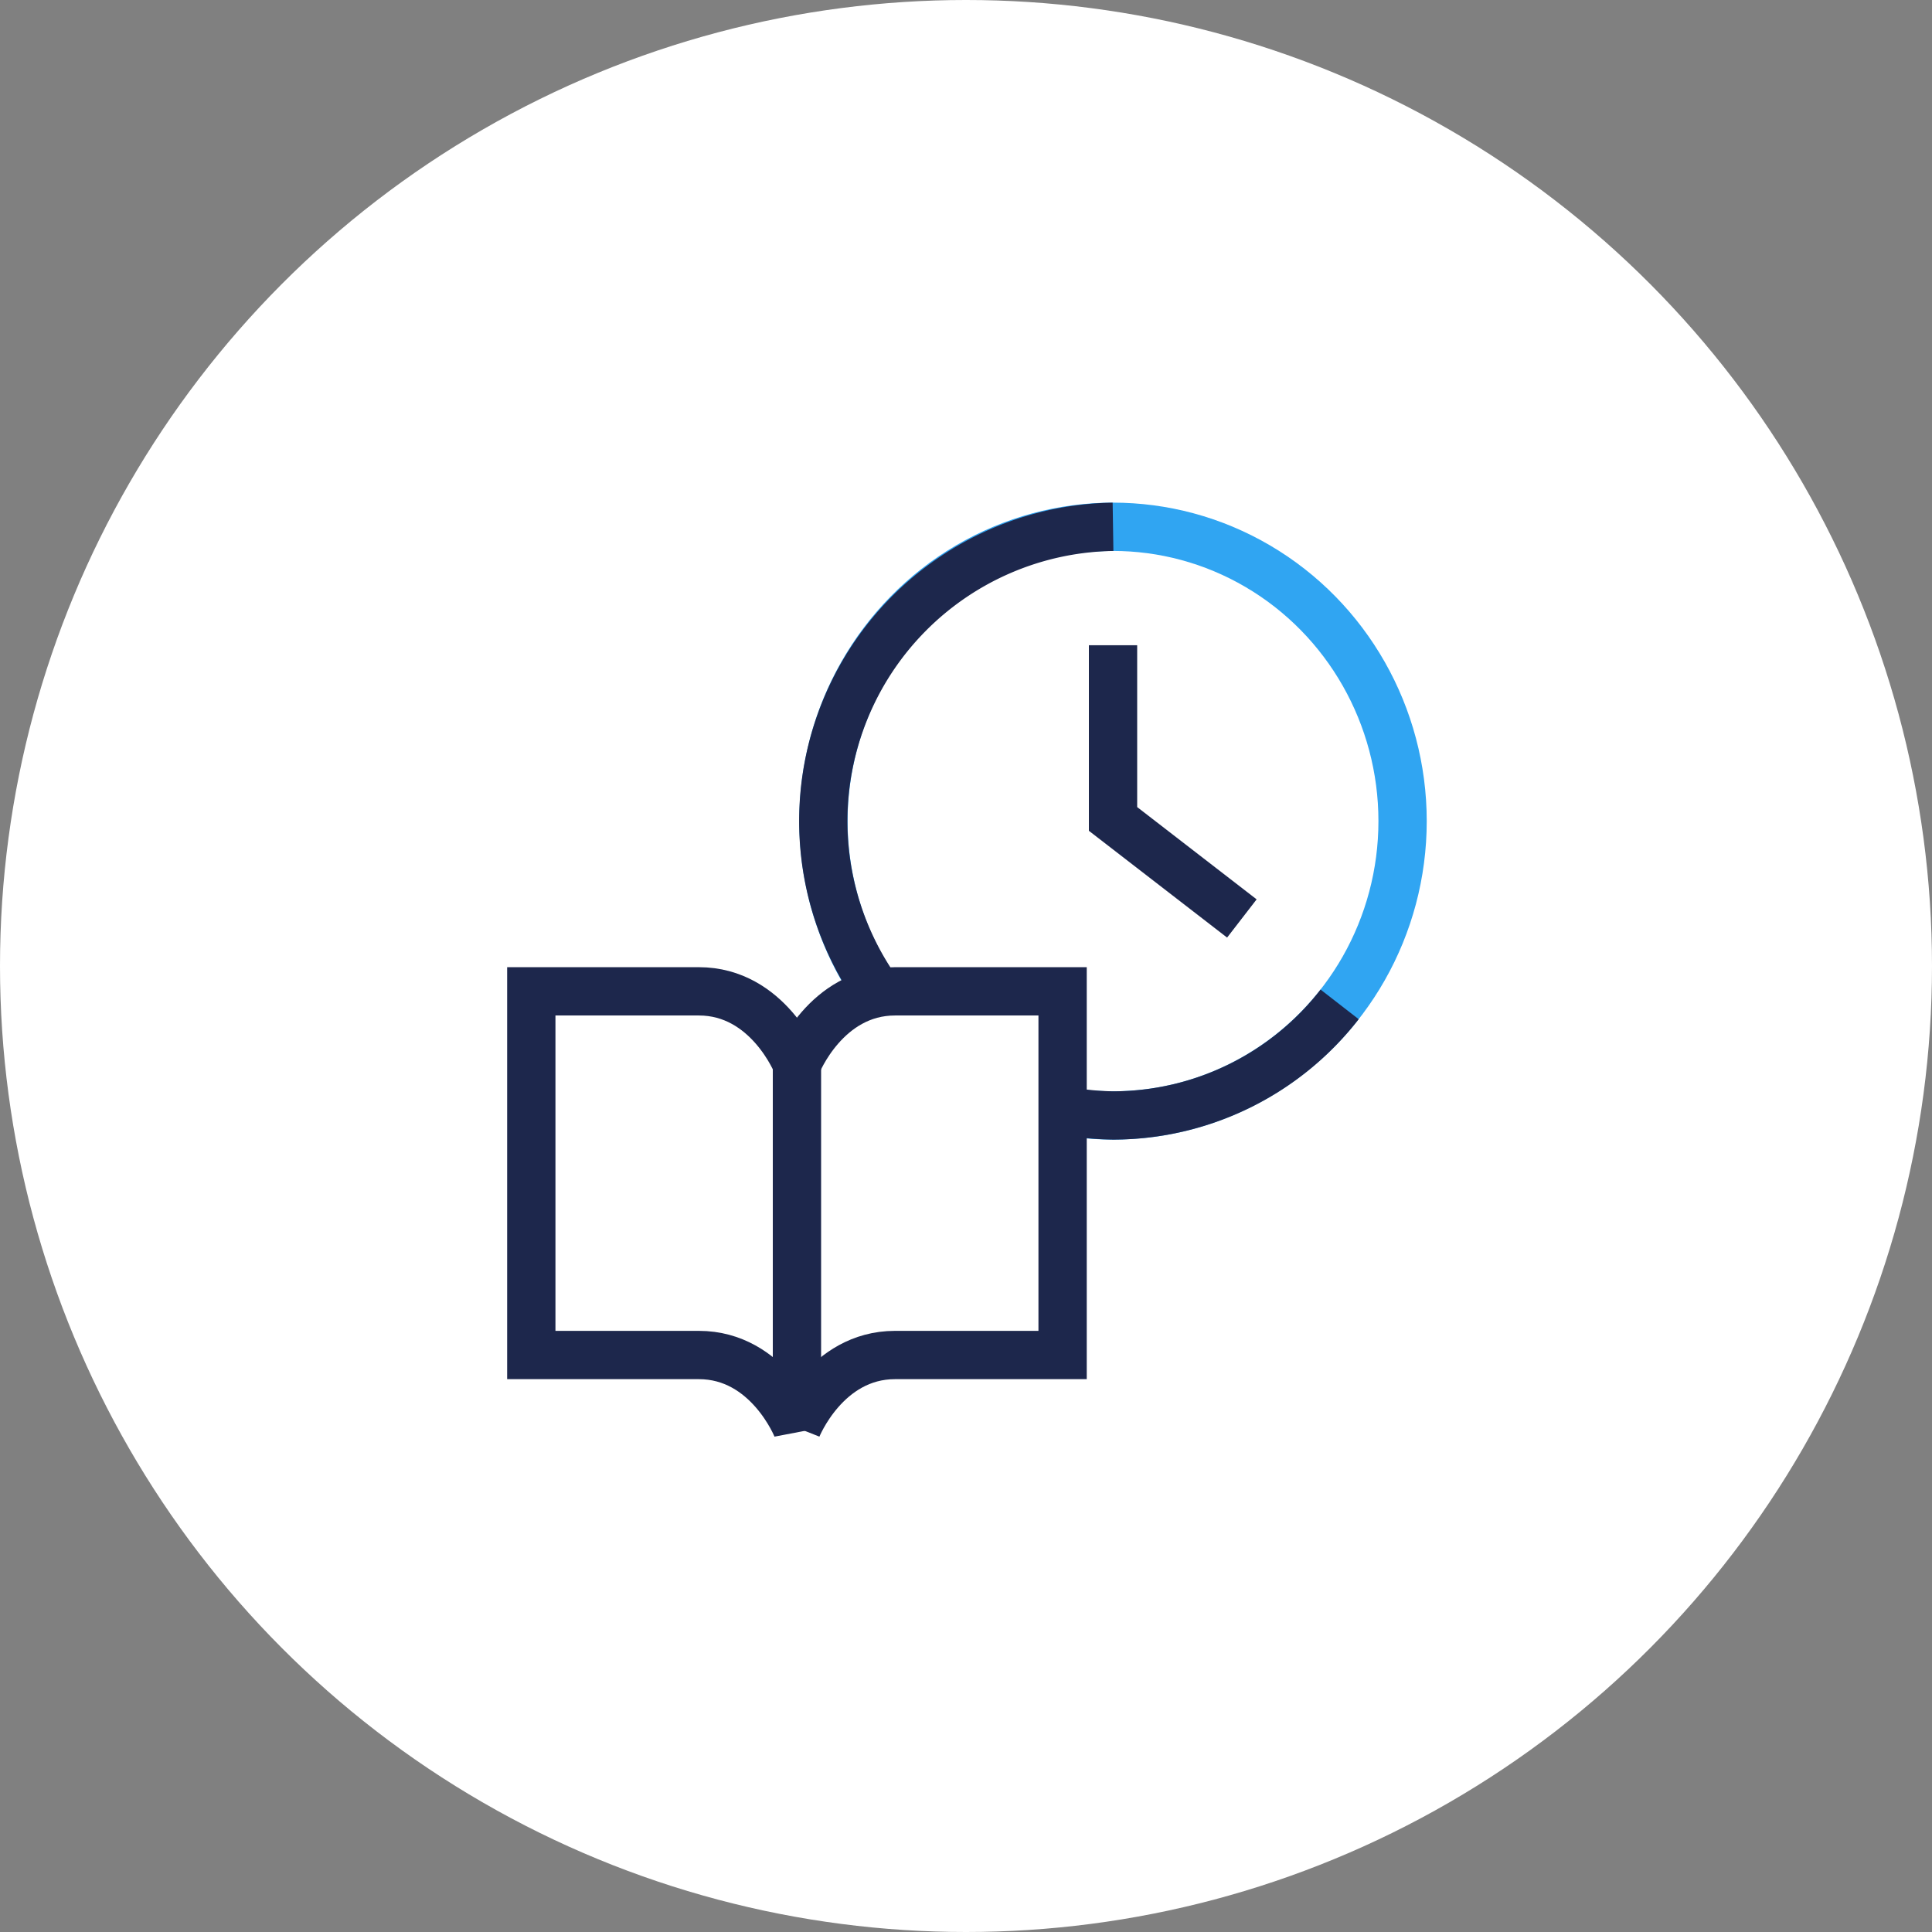 <svg xmlns="http://www.w3.org/2000/svg" width="80" height="80" viewBox="0 0 80 80">
  <rect x="0" y="0" width="80" height="80" fill="#808080" stroke="none"/>
  <g id="i1" transform="translate(-73 -1002)">
    <circle id="Ellipse_6" data-name="Ellipse 6" cx="40" cy="40" r="40" transform="translate(73 1002)" fill="#fff"/>
    <g id="Group_535" data-name="Group 535" transform="translate(-630 765)">
      <g id="Group_533" data-name="Group 533">
        <ellipse id="Ellipse_26" data-name="Ellipse 26" cx="11.991" cy="12.188" rx="11.991" ry="12.188" transform="translate(737.096 258.813)" fill="none" stroke="#30a5f2" stroke-width="2"/>
        <path id="Path_1114" data-name="Path 1114" d="M758.471,278.589a11.9,11.9,0,0,1-9.383,4.6,12.189,12.189,0,0,1,0-24.375" fill="none" stroke="#1d274c" stroke-width="2"/>
        <path id="Path_1115" data-name="Path 1115" d="M749.088,263.718v7.192l5.335,4.122" fill="none" stroke="#1d274c" stroke-width="2"/>
      </g>
      <g id="Group_534" data-name="Group 534">
        <path id="Path_1116" data-name="Path 1116" d="M736,281.061s1.192-3.012,4.062-3.012H747v15.059h-6.938c-2.87,0-4.062,3.012-4.062,3.012" fill="#fff" stroke="#1d274c" stroke-width="2"/>
        <path id="Path_1117" data-name="Path 1117" d="M725,293.108h6.938c2.87,0,4.062,3.012,4.062,3.012V281.061s-1.192-3.012-4.062-3.012H725Z" fill="none" stroke="#1d274c" stroke-width="2"/>
      </g>
      <rect id="Rectangle_1688" data-name="Rectangle 1688" width="40" height="40" transform="translate(723 257)" fill="none"/>
    </g>
  </g>
</svg>
